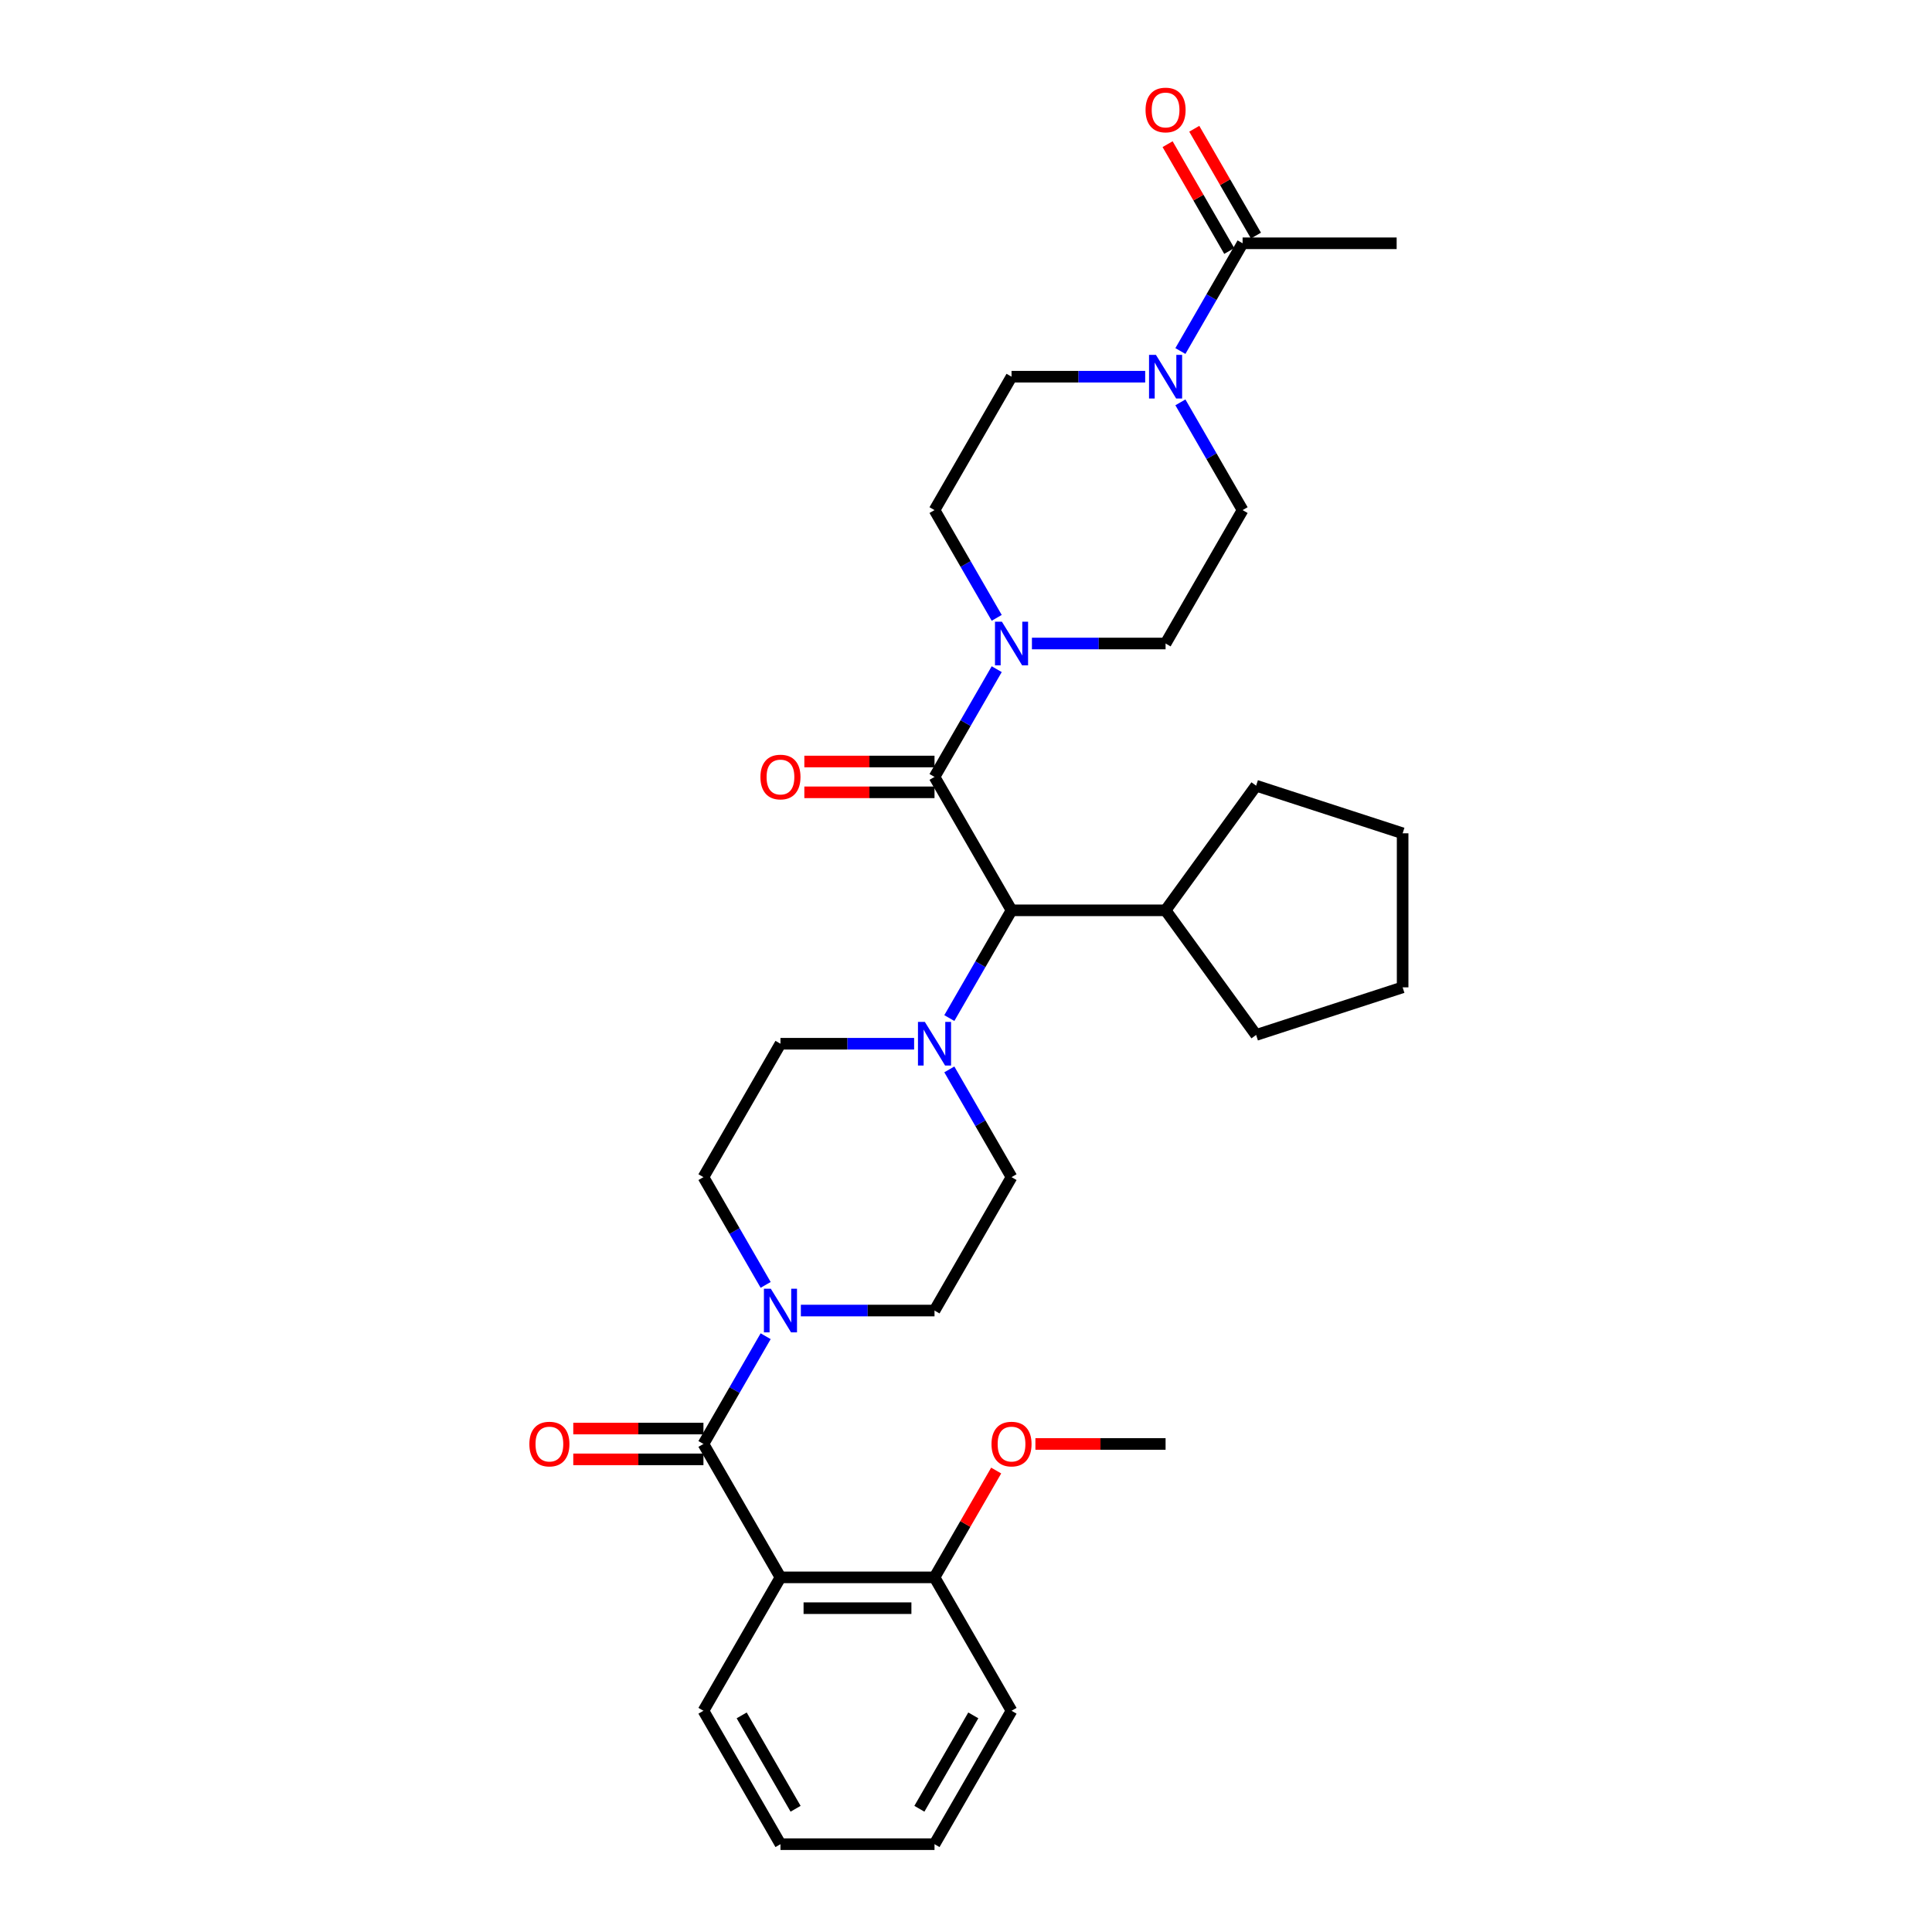 <?xml version='1.0' encoding='iso-8859-1'?>
<svg version='1.1' baseProfile='full'
              xmlns='http://www.w3.org/2000/svg'
                      xmlns:rdkit='http://www.rdkit.org/xml'
                      xmlns:xlink='http://www.w3.org/1999/xlink'
                  xml:space='preserve'
width='1000px' height='1000px' viewBox='0 0 1000 1000'>
<!-- END OF HEADER -->
<rect style='opacity:1.0;fill:#FFFFFF;stroke:none' width='1000' height='1000' x='0' y='0'> </rect>
<path class='bond-0' d='M 523.568,885.494 L 483.701,954.545' style='fill:none;fill-rule:evenodd;stroke:#000000;stroke-width:6px;stroke-linecap:butt;stroke-linejoin:miter;stroke-opacity:1' />
<path class='bond-0' d='M 503.777,887.878 L 475.87,936.214' style='fill:none;fill-rule:evenodd;stroke:#000000;stroke-width:6px;stroke-linecap:butt;stroke-linejoin:miter;stroke-opacity:1' />
<path class='bond-1' d='M 523.568,885.494 L 483.701,816.442' style='fill:none;fill-rule:evenodd;stroke:#000000;stroke-width:6px;stroke-linecap:butt;stroke-linejoin:miter;stroke-opacity:1' />
<path class='bond-2' d='M 396.297,665.055 L 380.198,637.171' style='fill:none;fill-rule:evenodd;stroke:#0000FF;stroke-width:6px;stroke-linecap:butt;stroke-linejoin:miter;stroke-opacity:1' />
<path class='bond-2' d='M 380.198,637.171 L 364.1,609.287' style='fill:none;fill-rule:evenodd;stroke:#000000;stroke-width:6px;stroke-linecap:butt;stroke-linejoin:miter;stroke-opacity:1' />
<path class='bond-3' d='M 396.297,691.622 L 380.198,719.506' style='fill:none;fill-rule:evenodd;stroke:#0000FF;stroke-width:6px;stroke-linecap:butt;stroke-linejoin:miter;stroke-opacity:1' />
<path class='bond-3' d='M 380.198,719.506 L 364.1,747.39' style='fill:none;fill-rule:evenodd;stroke:#000000;stroke-width:6px;stroke-linecap:butt;stroke-linejoin:miter;stroke-opacity:1' />
<path class='bond-4' d='M 414.523,678.338 L 449.112,678.338' style='fill:none;fill-rule:evenodd;stroke:#0000FF;stroke-width:6px;stroke-linecap:butt;stroke-linejoin:miter;stroke-opacity:1' />
<path class='bond-4' d='M 449.112,678.338 L 483.701,678.338' style='fill:none;fill-rule:evenodd;stroke:#000000;stroke-width:6px;stroke-linecap:butt;stroke-linejoin:miter;stroke-opacity:1' />
<path class='bond-5' d='M 364.1,739.417 L 330.412,739.417' style='fill:none;fill-rule:evenodd;stroke:#000000;stroke-width:6px;stroke-linecap:butt;stroke-linejoin:miter;stroke-opacity:1' />
<path class='bond-5' d='M 330.412,739.417 L 296.724,739.417' style='fill:none;fill-rule:evenodd;stroke:#FF0000;stroke-width:6px;stroke-linecap:butt;stroke-linejoin:miter;stroke-opacity:1' />
<path class='bond-5' d='M 364.1,755.364 L 330.412,755.364' style='fill:none;fill-rule:evenodd;stroke:#000000;stroke-width:6px;stroke-linecap:butt;stroke-linejoin:miter;stroke-opacity:1' />
<path class='bond-5' d='M 330.412,755.364 L 296.724,755.364' style='fill:none;fill-rule:evenodd;stroke:#FF0000;stroke-width:6px;stroke-linecap:butt;stroke-linejoin:miter;stroke-opacity:1' />
<path class='bond-6' d='M 364.1,747.39 L 403.967,816.442' style='fill:none;fill-rule:evenodd;stroke:#000000;stroke-width:6px;stroke-linecap:butt;stroke-linejoin:miter;stroke-opacity:1' />
<path class='bond-7' d='M 483.701,954.545 L 403.967,954.545' style='fill:none;fill-rule:evenodd;stroke:#000000;stroke-width:6px;stroke-linecap:butt;stroke-linejoin:miter;stroke-opacity:1' />
<path class='bond-8' d='M 403.967,954.545 L 364.1,885.494' style='fill:none;fill-rule:evenodd;stroke:#000000;stroke-width:6px;stroke-linecap:butt;stroke-linejoin:miter;stroke-opacity:1' />
<path class='bond-8' d='M 411.797,936.214 L 383.89,887.878' style='fill:none;fill-rule:evenodd;stroke:#000000;stroke-width:6px;stroke-linecap:butt;stroke-linejoin:miter;stroke-opacity:1' />
<path class='bond-9' d='M 610.971,181.692 L 627.07,153.808' style='fill:none;fill-rule:evenodd;stroke:#0000FF;stroke-width:6px;stroke-linecap:butt;stroke-linejoin:miter;stroke-opacity:1' />
<path class='bond-9' d='M 627.07,153.808 L 643.169,125.924' style='fill:none;fill-rule:evenodd;stroke:#000000;stroke-width:6px;stroke-linecap:butt;stroke-linejoin:miter;stroke-opacity:1' />
<path class='bond-10' d='M 610.971,208.26 L 627.07,236.144' style='fill:none;fill-rule:evenodd;stroke:#0000FF;stroke-width:6px;stroke-linecap:butt;stroke-linejoin:miter;stroke-opacity:1' />
<path class='bond-10' d='M 627.07,236.144 L 643.169,264.028' style='fill:none;fill-rule:evenodd;stroke:#000000;stroke-width:6px;stroke-linecap:butt;stroke-linejoin:miter;stroke-opacity:1' />
<path class='bond-11' d='M 592.745,194.976 L 558.156,194.976' style='fill:none;fill-rule:evenodd;stroke:#0000FF;stroke-width:6px;stroke-linecap:butt;stroke-linejoin:miter;stroke-opacity:1' />
<path class='bond-11' d='M 558.156,194.976 L 523.568,194.976' style='fill:none;fill-rule:evenodd;stroke:#000000;stroke-width:6px;stroke-linecap:butt;stroke-linejoin:miter;stroke-opacity:1' />
<path class='bond-12' d='M 483.701,402.131 L 499.8,374.247' style='fill:none;fill-rule:evenodd;stroke:#000000;stroke-width:6px;stroke-linecap:butt;stroke-linejoin:miter;stroke-opacity:1' />
<path class='bond-12' d='M 499.8,374.247 L 515.898,346.363' style='fill:none;fill-rule:evenodd;stroke:#0000FF;stroke-width:6px;stroke-linecap:butt;stroke-linejoin:miter;stroke-opacity:1' />
<path class='bond-13' d='M 483.701,394.158 L 450.013,394.158' style='fill:none;fill-rule:evenodd;stroke:#000000;stroke-width:6px;stroke-linecap:butt;stroke-linejoin:miter;stroke-opacity:1' />
<path class='bond-13' d='M 450.013,394.158 L 416.325,394.158' style='fill:none;fill-rule:evenodd;stroke:#FF0000;stroke-width:6px;stroke-linecap:butt;stroke-linejoin:miter;stroke-opacity:1' />
<path class='bond-13' d='M 483.701,410.105 L 450.013,410.105' style='fill:none;fill-rule:evenodd;stroke:#000000;stroke-width:6px;stroke-linecap:butt;stroke-linejoin:miter;stroke-opacity:1' />
<path class='bond-13' d='M 450.013,410.105 L 416.325,410.105' style='fill:none;fill-rule:evenodd;stroke:#FF0000;stroke-width:6px;stroke-linecap:butt;stroke-linejoin:miter;stroke-opacity:1' />
<path class='bond-14' d='M 483.701,402.131 L 523.568,471.183' style='fill:none;fill-rule:evenodd;stroke:#000000;stroke-width:6px;stroke-linecap:butt;stroke-linejoin:miter;stroke-opacity:1' />
<path class='bond-15' d='M 515.898,319.796 L 499.8,291.912' style='fill:none;fill-rule:evenodd;stroke:#0000FF;stroke-width:6px;stroke-linecap:butt;stroke-linejoin:miter;stroke-opacity:1' />
<path class='bond-15' d='M 499.8,291.912 L 483.701,264.028' style='fill:none;fill-rule:evenodd;stroke:#000000;stroke-width:6px;stroke-linecap:butt;stroke-linejoin:miter;stroke-opacity:1' />
<path class='bond-16' d='M 534.125,333.08 L 568.713,333.08' style='fill:none;fill-rule:evenodd;stroke:#0000FF;stroke-width:6px;stroke-linecap:butt;stroke-linejoin:miter;stroke-opacity:1' />
<path class='bond-16' d='M 568.713,333.08 L 603.302,333.08' style='fill:none;fill-rule:evenodd;stroke:#000000;stroke-width:6px;stroke-linecap:butt;stroke-linejoin:miter;stroke-opacity:1' />
<path class='bond-17' d='M 650.074,121.938 L 634.113,94.293' style='fill:none;fill-rule:evenodd;stroke:#000000;stroke-width:6px;stroke-linecap:butt;stroke-linejoin:miter;stroke-opacity:1' />
<path class='bond-17' d='M 634.113,94.293 L 618.153,66.648' style='fill:none;fill-rule:evenodd;stroke:#FF0000;stroke-width:6px;stroke-linecap:butt;stroke-linejoin:miter;stroke-opacity:1' />
<path class='bond-17' d='M 636.264,129.911 L 620.303,102.266' style='fill:none;fill-rule:evenodd;stroke:#000000;stroke-width:6px;stroke-linecap:butt;stroke-linejoin:miter;stroke-opacity:1' />
<path class='bond-17' d='M 620.303,102.266 L 604.342,74.621' style='fill:none;fill-rule:evenodd;stroke:#FF0000;stroke-width:6px;stroke-linecap:butt;stroke-linejoin:miter;stroke-opacity:1' />
<path class='bond-18' d='M 643.169,125.924 L 722.903,125.924' style='fill:none;fill-rule:evenodd;stroke:#000000;stroke-width:6px;stroke-linecap:butt;stroke-linejoin:miter;stroke-opacity:1' />
<path class='bond-19' d='M 491.37,553.519 L 507.469,581.403' style='fill:none;fill-rule:evenodd;stroke:#0000FF;stroke-width:6px;stroke-linecap:butt;stroke-linejoin:miter;stroke-opacity:1' />
<path class='bond-19' d='M 507.469,581.403 L 523.568,609.287' style='fill:none;fill-rule:evenodd;stroke:#000000;stroke-width:6px;stroke-linecap:butt;stroke-linejoin:miter;stroke-opacity:1' />
<path class='bond-20' d='M 491.37,526.951 L 507.469,499.067' style='fill:none;fill-rule:evenodd;stroke:#0000FF;stroke-width:6px;stroke-linecap:butt;stroke-linejoin:miter;stroke-opacity:1' />
<path class='bond-20' d='M 507.469,499.067 L 523.568,471.183' style='fill:none;fill-rule:evenodd;stroke:#000000;stroke-width:6px;stroke-linecap:butt;stroke-linejoin:miter;stroke-opacity:1' />
<path class='bond-21' d='M 473.144,540.235 L 438.555,540.235' style='fill:none;fill-rule:evenodd;stroke:#0000FF;stroke-width:6px;stroke-linecap:butt;stroke-linejoin:miter;stroke-opacity:1' />
<path class='bond-21' d='M 438.555,540.235 L 403.967,540.235' style='fill:none;fill-rule:evenodd;stroke:#000000;stroke-width:6px;stroke-linecap:butt;stroke-linejoin:miter;stroke-opacity:1' />
<path class='bond-22' d='M 483.701,678.338 L 523.568,609.287' style='fill:none;fill-rule:evenodd;stroke:#000000;stroke-width:6px;stroke-linecap:butt;stroke-linejoin:miter;stroke-opacity:1' />
<path class='bond-23' d='M 523.568,471.183 L 603.302,471.183' style='fill:none;fill-rule:evenodd;stroke:#000000;stroke-width:6px;stroke-linecap:butt;stroke-linejoin:miter;stroke-opacity:1' />
<path class='bond-24' d='M 603.302,471.183 L 650.168,406.677' style='fill:none;fill-rule:evenodd;stroke:#000000;stroke-width:6px;stroke-linecap:butt;stroke-linejoin:miter;stroke-opacity:1' />
<path class='bond-25' d='M 603.302,471.183 L 650.168,535.689' style='fill:none;fill-rule:evenodd;stroke:#000000;stroke-width:6px;stroke-linecap:butt;stroke-linejoin:miter;stroke-opacity:1' />
<path class='bond-26' d='M 650.168,406.677 L 726,431.316' style='fill:none;fill-rule:evenodd;stroke:#000000;stroke-width:6px;stroke-linecap:butt;stroke-linejoin:miter;stroke-opacity:1' />
<path class='bond-27' d='M 726,431.316 L 726,511.05' style='fill:none;fill-rule:evenodd;stroke:#000000;stroke-width:6px;stroke-linecap:butt;stroke-linejoin:miter;stroke-opacity:1' />
<path class='bond-28' d='M 726,511.05 L 650.168,535.689' style='fill:none;fill-rule:evenodd;stroke:#000000;stroke-width:6px;stroke-linecap:butt;stroke-linejoin:miter;stroke-opacity:1' />
<path class='bond-29' d='M 403.967,540.235 L 364.1,609.287' style='fill:none;fill-rule:evenodd;stroke:#000000;stroke-width:6px;stroke-linecap:butt;stroke-linejoin:miter;stroke-opacity:1' />
<path class='bond-30' d='M 643.169,264.028 L 603.302,333.08' style='fill:none;fill-rule:evenodd;stroke:#000000;stroke-width:6px;stroke-linecap:butt;stroke-linejoin:miter;stroke-opacity:1' />
<path class='bond-31' d='M 523.568,194.976 L 483.701,264.028' style='fill:none;fill-rule:evenodd;stroke:#000000;stroke-width:6px;stroke-linecap:butt;stroke-linejoin:miter;stroke-opacity:1' />
<path class='bond-32' d='M 364.1,885.494 L 403.967,816.442' style='fill:none;fill-rule:evenodd;stroke:#000000;stroke-width:6px;stroke-linecap:butt;stroke-linejoin:miter;stroke-opacity:1' />
<path class='bond-33' d='M 403.967,816.442 L 483.701,816.442' style='fill:none;fill-rule:evenodd;stroke:#000000;stroke-width:6px;stroke-linecap:butt;stroke-linejoin:miter;stroke-opacity:1' />
<path class='bond-33' d='M 415.927,832.389 L 471.741,832.389' style='fill:none;fill-rule:evenodd;stroke:#000000;stroke-width:6px;stroke-linecap:butt;stroke-linejoin:miter;stroke-opacity:1' />
<path class='bond-34' d='M 483.701,816.442 L 499.661,788.797' style='fill:none;fill-rule:evenodd;stroke:#000000;stroke-width:6px;stroke-linecap:butt;stroke-linejoin:miter;stroke-opacity:1' />
<path class='bond-34' d='M 499.661,788.797 L 515.622,761.152' style='fill:none;fill-rule:evenodd;stroke:#FF0000;stroke-width:6px;stroke-linecap:butt;stroke-linejoin:miter;stroke-opacity:1' />
<path class='bond-35' d='M 535.927,747.39 L 569.614,747.39' style='fill:none;fill-rule:evenodd;stroke:#FF0000;stroke-width:6px;stroke-linecap:butt;stroke-linejoin:miter;stroke-opacity:1' />
<path class='bond-35' d='M 569.614,747.39 L 603.302,747.39' style='fill:none;fill-rule:evenodd;stroke:#000000;stroke-width:6px;stroke-linecap:butt;stroke-linejoin:miter;stroke-opacity:1' />
<path  class='atom-1' d='M 398.975 667.048
L 406.375 679.008
Q 407.108 680.188, 408.288 682.325
Q 409.468 684.462, 409.532 684.59
L 409.532 667.048
L 412.53 667.048
L 412.53 689.629
L 409.436 689.629
L 401.495 676.552
Q 400.57 675.021, 399.581 673.267
Q 398.624 671.513, 398.337 670.971
L 398.337 689.629
L 395.403 689.629
L 395.403 667.048
L 398.975 667.048
' fill='#0000FF'/>
<path  class='atom-3' d='M 274 747.454
Q 274 742.032, 276.679 739.002
Q 279.358 735.972, 284.365 735.972
Q 289.373 735.972, 292.052 739.002
Q 294.731 742.032, 294.731 747.454
Q 294.731 752.94, 292.02 756.065
Q 289.309 759.159, 284.365 759.159
Q 279.39 759.159, 276.679 756.065
Q 274 752.972, 274 747.454
M 284.365 756.607
Q 287.81 756.607, 289.66 754.311
Q 291.541 751.983, 291.541 747.454
Q 291.541 743.021, 289.66 740.788
Q 287.81 738.524, 284.365 738.524
Q 280.921 738.524, 279.039 740.756
Q 277.189 742.989, 277.189 747.454
Q 277.189 752.015, 279.039 754.311
Q 280.921 756.607, 284.365 756.607
' fill='#FF0000'/>
<path  class='atom-6' d='M 598.31 183.686
L 605.71 195.646
Q 606.443 196.826, 607.623 198.963
Q 608.804 201.1, 608.867 201.227
L 608.867 183.686
L 611.865 183.686
L 611.865 206.266
L 608.772 206.266
L 600.83 193.19
Q 599.905 191.659, 598.916 189.905
Q 597.96 188.151, 597.673 187.609
L 597.673 206.266
L 594.738 206.266
L 594.738 183.686
L 598.31 183.686
' fill='#0000FF'/>
<path  class='atom-8' d='M 518.576 321.789
L 525.976 333.749
Q 526.709 334.929, 527.889 337.066
Q 529.069 339.203, 529.133 339.331
L 529.133 321.789
L 532.131 321.789
L 532.131 344.37
L 529.037 344.37
L 521.096 331.293
Q 520.171 329.763, 519.182 328.008
Q 518.226 326.254, 517.939 325.712
L 517.939 344.37
L 515.004 344.37
L 515.004 321.789
L 518.576 321.789
' fill='#0000FF'/>
<path  class='atom-9' d='M 393.601 402.195
Q 393.601 396.773, 396.28 393.743
Q 398.959 390.713, 403.967 390.713
Q 408.974 390.713, 411.653 393.743
Q 414.332 396.773, 414.332 402.195
Q 414.332 407.681, 411.621 410.806
Q 408.91 413.9, 403.967 413.9
Q 398.991 413.9, 396.28 410.806
Q 393.601 407.713, 393.601 402.195
M 403.967 411.349
Q 407.411 411.349, 409.261 409.052
Q 411.143 406.724, 411.143 402.195
Q 411.143 397.762, 409.261 395.529
Q 407.411 393.265, 403.967 393.265
Q 400.522 393.265, 398.64 395.497
Q 396.79 397.73, 396.79 402.195
Q 396.79 406.756, 398.64 409.052
Q 400.522 411.349, 403.967 411.349
' fill='#FF0000'/>
<path  class='atom-11' d='M 478.709 528.944
L 486.109 540.905
Q 486.842 542.085, 488.022 544.222
Q 489.202 546.358, 489.266 546.486
L 489.266 528.944
L 492.264 528.944
L 492.264 551.525
L 489.17 551.525
L 481.229 538.449
Q 480.304 536.918, 479.315 535.164
Q 478.358 533.41, 478.071 532.867
L 478.071 551.525
L 475.137 551.525
L 475.137 528.944
L 478.709 528.944
' fill='#0000FF'/>
<path  class='atom-22' d='M 592.936 56.936
Q 592.936 51.514, 595.615 48.484
Q 598.295 45.455, 603.302 45.455
Q 608.309 45.455, 610.988 48.484
Q 613.667 51.514, 613.667 56.936
Q 613.667 62.422, 610.956 65.547
Q 608.245 68.641, 603.302 68.641
Q 598.326 68.641, 595.615 65.547
Q 592.936 62.454, 592.936 56.936
M 603.302 66.09
Q 606.746 66.09, 608.596 63.793
Q 610.478 61.465, 610.478 56.936
Q 610.478 52.503, 608.596 50.27
Q 606.746 48.006, 603.302 48.006
Q 599.857 48.006, 597.976 50.239
Q 596.126 52.471, 596.126 56.936
Q 596.126 61.497, 597.976 63.793
Q 599.857 66.09, 603.302 66.09
' fill='#FF0000'/>
<path  class='atom-31' d='M 513.202 747.454
Q 513.202 742.032, 515.881 739.002
Q 518.56 735.972, 523.568 735.972
Q 528.575 735.972, 531.254 739.002
Q 533.933 742.032, 533.933 747.454
Q 533.933 752.94, 531.222 756.065
Q 528.511 759.159, 523.568 759.159
Q 518.592 759.159, 515.881 756.065
Q 513.202 752.972, 513.202 747.454
M 523.568 756.607
Q 527.012 756.607, 528.862 754.311
Q 530.744 751.983, 530.744 747.454
Q 530.744 743.021, 528.862 740.788
Q 527.012 738.524, 523.568 738.524
Q 520.123 738.524, 518.242 740.756
Q 516.392 742.989, 516.392 747.454
Q 516.392 752.015, 518.242 754.311
Q 520.123 756.607, 523.568 756.607
' fill='#FF0000'/>
</svg>
